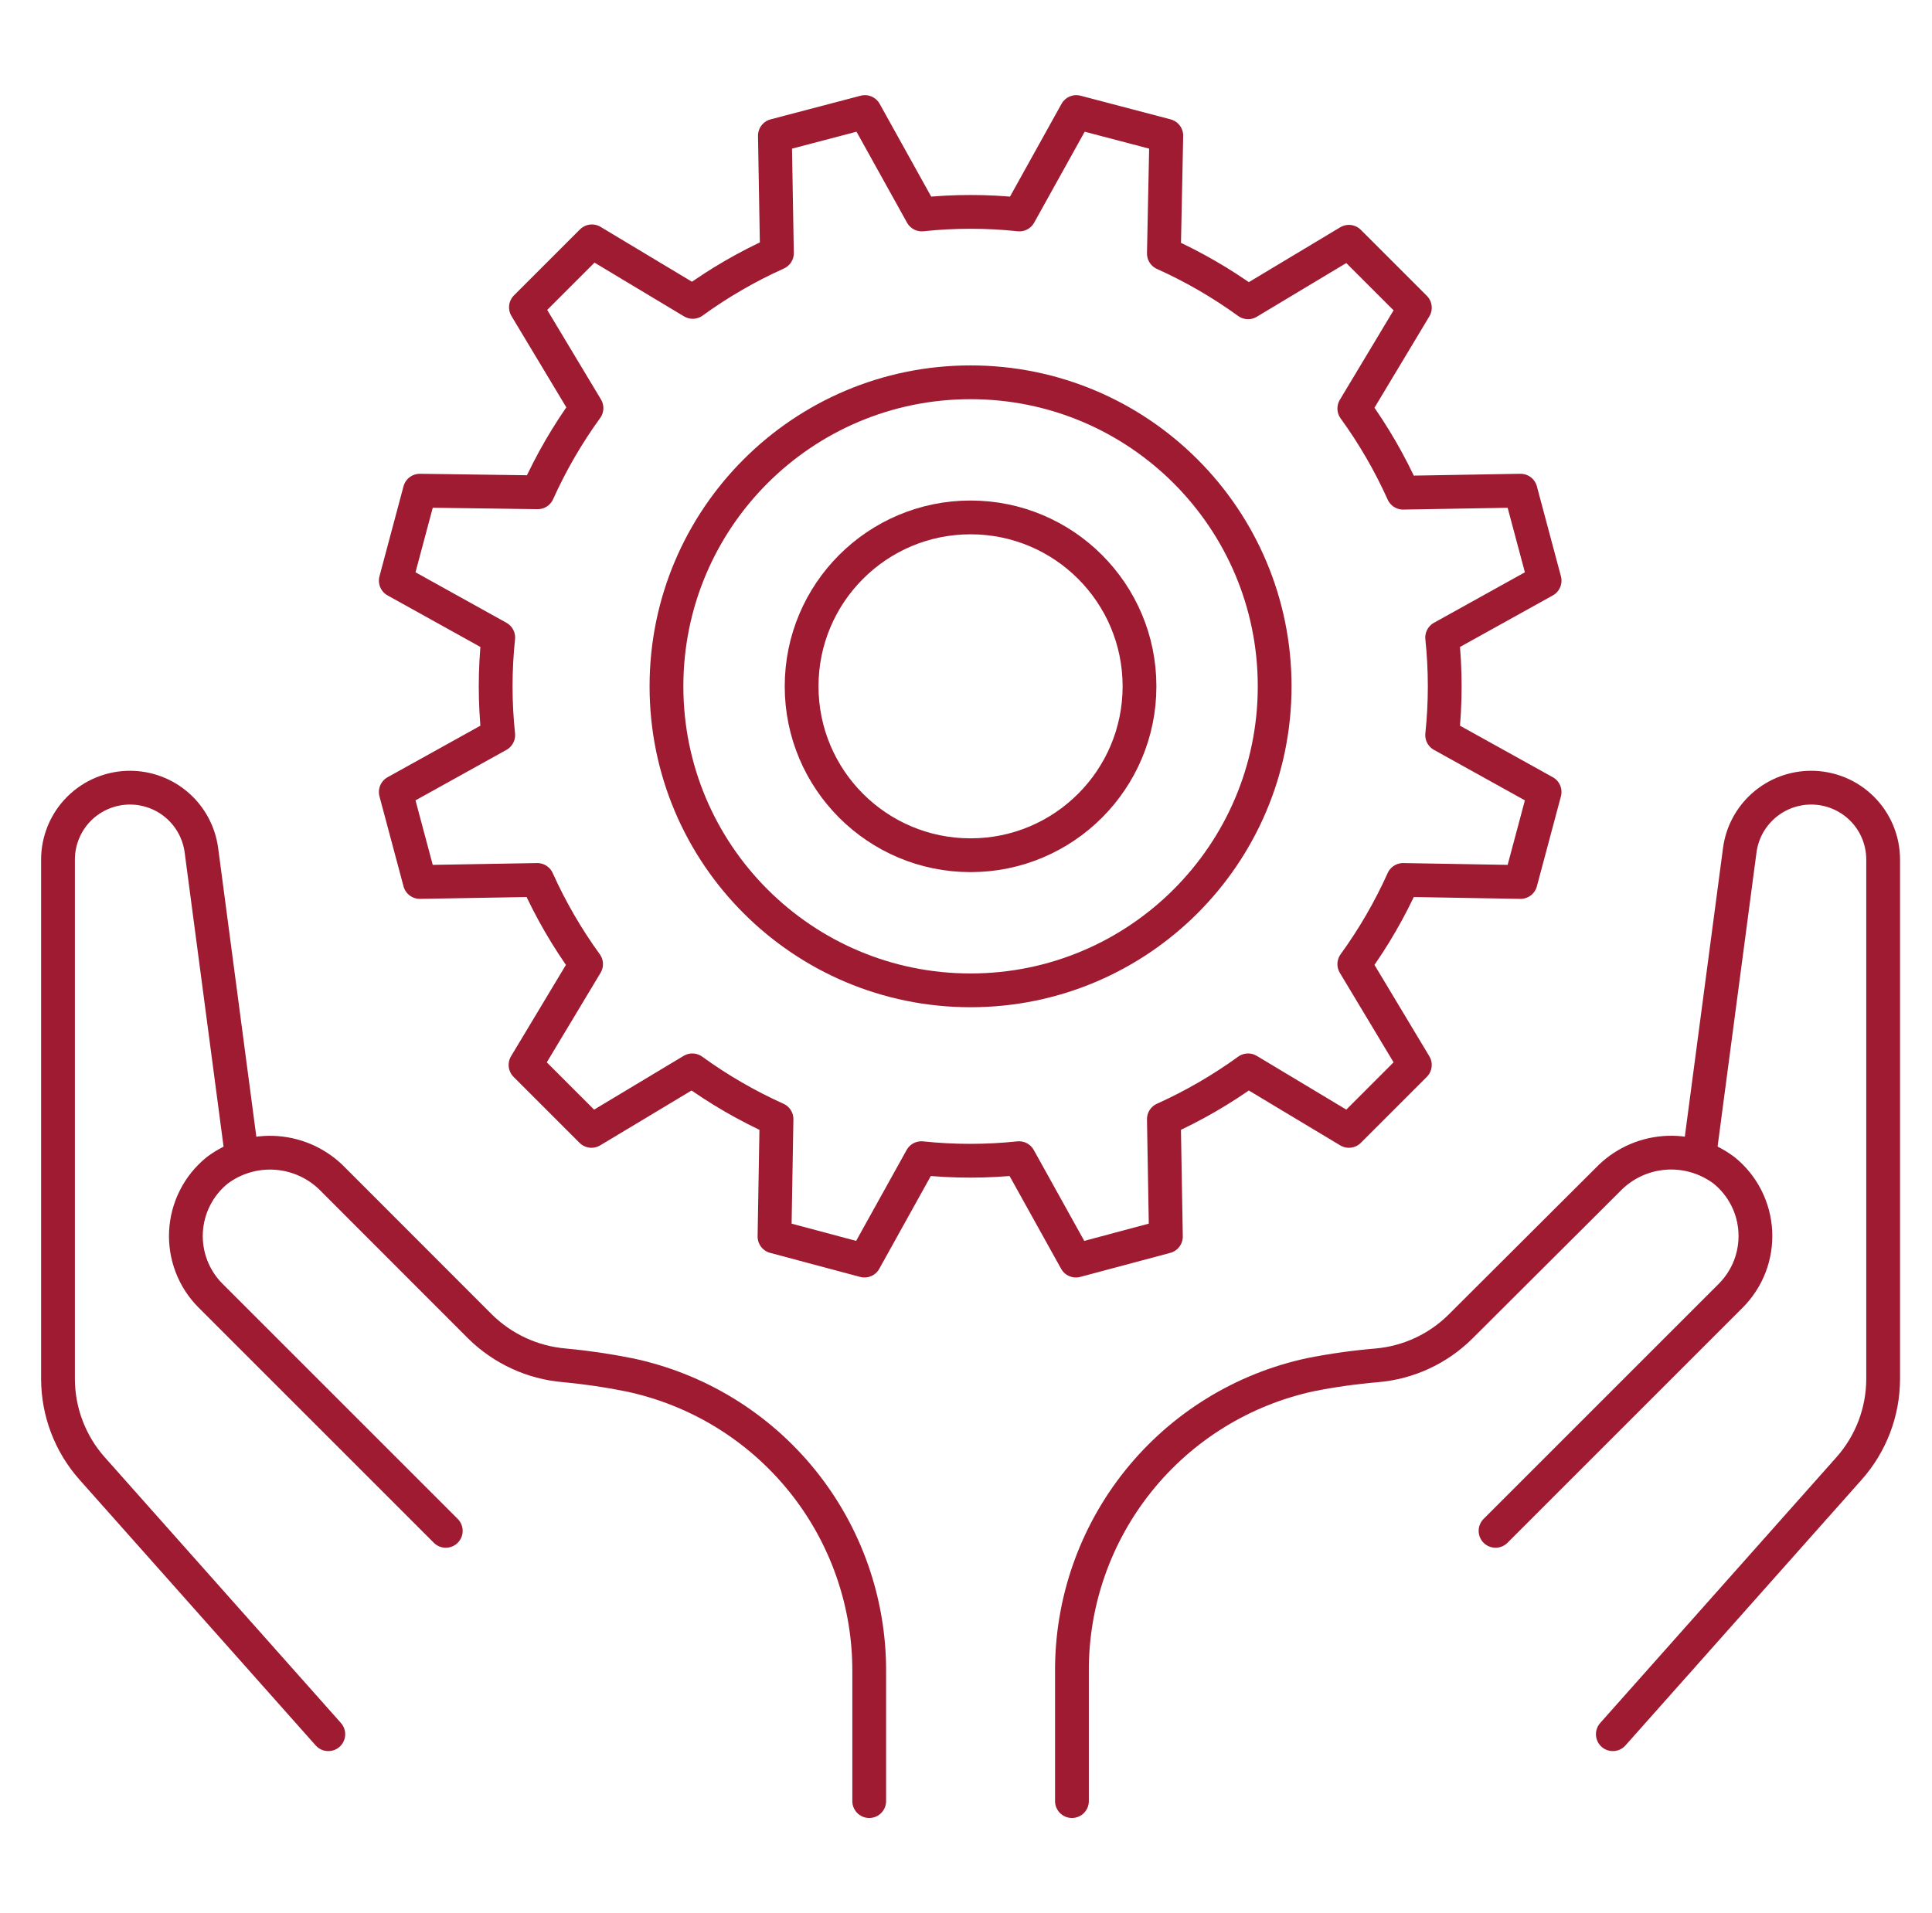 <svg width="105" height="104" viewBox="0 0 105 104" fill="none" xmlns="http://www.w3.org/2000/svg">
<g clip-path="url(#clip0_1359_2472)">
<path d="M52.75 11.519C51.864 11.517 50.979 11.564 50.098 11.659L47.006 6.091L42.114 7.376L42.224 13.76C40.612 14.485 39.079 15.374 37.648 16.411L32.168 13.12L28.583 16.705L31.874 22.185C30.837 23.616 29.948 25.149 29.223 26.761L22.817 26.673L21.51 31.565L27.078 34.657C26.892 36.42 26.892 38.198 27.078 39.961L21.51 43.053L22.817 47.945L29.201 47.835C29.926 49.447 30.815 50.98 31.852 52.411L28.561 57.891L32.146 61.476L37.626 58.185C39.057 59.222 40.59 60.111 42.202 60.837L42.092 67.22L46.984 68.527L50.076 62.959C51.839 63.145 53.617 63.145 55.38 62.959L58.472 68.527L63.364 67.22L63.254 60.837C64.866 60.111 66.399 59.222 67.83 58.185L73.31 61.476L76.894 57.891L73.604 52.411C74.641 50.98 75.53 49.447 76.255 47.835L82.639 47.945L83.946 43.053L78.378 39.961C78.564 38.198 78.564 36.42 78.378 34.657L83.946 31.565L82.639 26.673L76.255 26.783C75.53 25.171 74.641 23.638 73.604 22.207L76.894 16.727L73.31 13.143L67.83 16.433C66.399 15.396 64.866 14.507 63.254 13.782L63.386 7.376L58.494 6.091L55.402 11.659C54.521 11.564 53.636 11.517 52.75 11.519Z" stroke="#9E1B32" stroke-width="1.836" stroke-linecap="round" stroke-linejoin="round"/>
<path d="M52.748 53.836C61.876 53.836 69.275 46.437 69.275 37.309C69.275 28.181 61.876 20.782 52.748 20.782C43.62 20.782 36.221 28.181 36.221 37.309C36.221 46.437 43.62 53.836 52.748 53.836Z" stroke="#9E1B32" stroke-width="1.836" stroke-linecap="round" stroke-linejoin="round"/>
<path d="M52.748 46.491C57.819 46.491 61.93 42.38 61.93 37.309C61.93 32.238 57.819 28.127 52.748 28.127C47.677 28.127 43.566 32.238 43.566 37.309C43.566 42.38 47.677 46.491 52.748 46.491Z" stroke="#9E1B32" stroke-width="1.836" stroke-linecap="round" stroke-linejoin="round"/>
<path d="M13.149 62.879L10.946 46.219C10.821 45.279 10.359 44.415 9.646 43.79C8.933 43.164 8.016 42.819 7.067 42.818C6.554 42.817 6.045 42.918 5.57 43.114C5.095 43.309 4.663 43.597 4.3 43.96C3.936 44.323 3.647 44.754 3.451 45.229C3.254 45.703 3.152 46.212 3.152 46.726V74.954C3.154 76.753 3.815 78.489 5.011 79.832L17.843 94.273" stroke="#9E1B32" stroke-width="1.836" stroke-linecap="round" stroke-linejoin="round"/>
<path d="M47.24 97.909V90.894C47.259 87.108 45.97 83.431 43.59 80.487C41.21 77.542 37.886 75.51 34.18 74.734C33.019 74.501 31.847 74.329 30.669 74.22C28.944 74.073 27.325 73.327 26.092 72.112L18.115 64.127C17.306 63.285 16.216 62.768 15.052 62.676C13.887 62.584 12.729 62.923 11.798 63.628C11.299 64.033 10.891 64.538 10.6 65.112C10.309 65.684 10.141 66.312 10.108 66.954C10.075 67.596 10.176 68.238 10.407 68.838C10.637 69.438 10.991 69.983 11.446 70.437L24.227 83.218" stroke="#9E1B32" stroke-width="1.836" stroke-linecap="round" stroke-linejoin="round"/>
<path d="M92.348 62.879L94.552 46.219C94.676 45.279 95.138 44.415 95.852 43.79C96.565 43.164 97.481 42.819 98.43 42.818C98.944 42.817 99.453 42.918 99.928 43.114C100.403 43.309 100.834 43.597 101.198 43.96C101.562 44.323 101.85 44.754 102.047 45.229C102.244 45.703 102.345 46.212 102.345 46.726V74.954C102.344 76.753 101.682 78.489 100.487 79.832L87.654 94.273" stroke="#9E1B32" stroke-width="1.836" stroke-linecap="round" stroke-linejoin="round"/>
<path d="M58.258 97.909V90.887C58.233 87.112 59.51 83.445 61.872 80.501C64.235 77.558 67.54 75.519 71.23 74.727C72.422 74.491 73.626 74.322 74.837 74.22C76.55 74.07 78.157 73.324 79.376 72.112L87.383 64.127C88.192 63.283 89.284 62.765 90.45 62.673C91.616 62.581 92.775 62.921 93.707 63.628C94.206 64.033 94.615 64.538 94.906 65.112C95.197 65.684 95.365 66.312 95.398 66.954C95.431 67.596 95.329 68.238 95.099 68.838C94.868 69.438 94.514 69.983 94.06 70.437L81.279 83.218" stroke="#9E1B32" stroke-width="1.836" stroke-linecap="round" stroke-linejoin="round"/>
</g>
<defs>
<clipPath id="clip0_1359_2472">
<rect width="101" height="93.654" fill="white" transform="translate(2.25 5.173)"/>
</clipPath>
</defs>
</svg>
